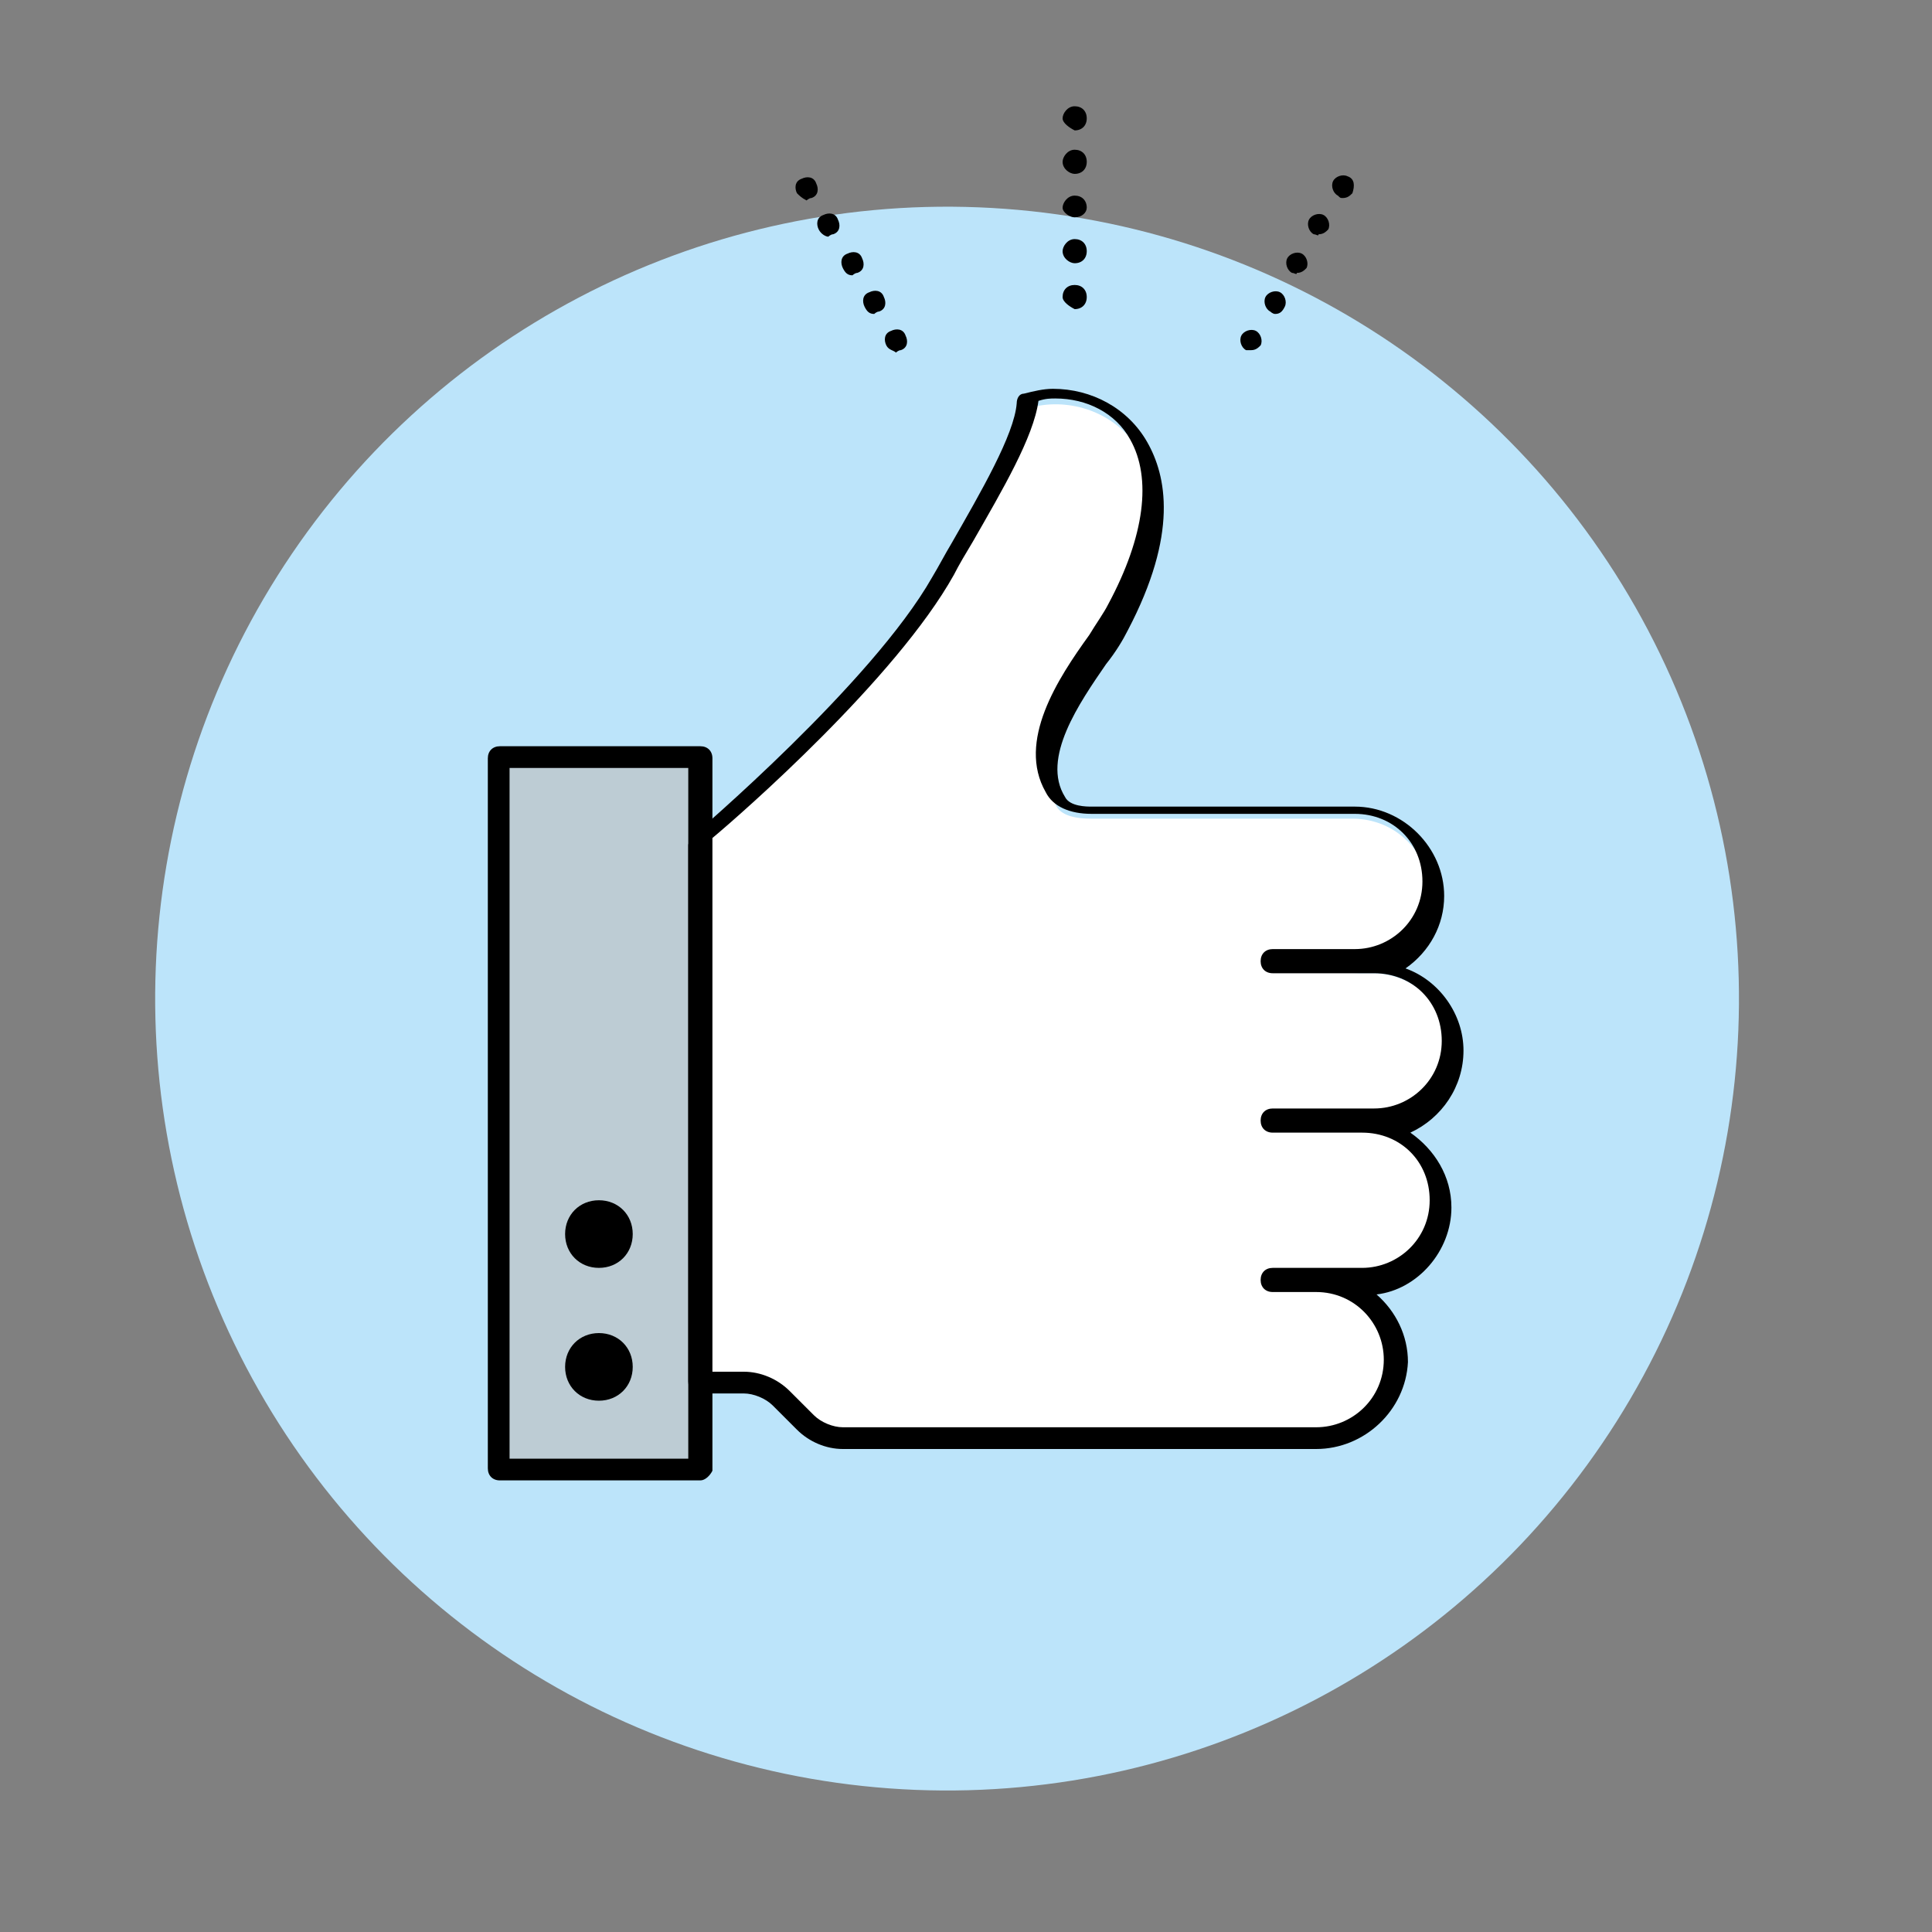 <?xml version="1.0" encoding="utf-8"?>
<!-- Generator: Adobe Illustrator 24.1.1, SVG Export Plug-In . SVG Version: 6.00 Build 0)  -->
<svg version="1.1" xmlns="http://www.w3.org/2000/svg" xmlns:xlink="http://www.w3.org/1999/xlink" x="0px" y="0px"
	 viewBox="0 0 80 80" style="enable-background:new 0 0 80 80;" xml:space="preserve">
<rect x="0" y="0" width="80" height="80" fill="#808080" stroke="none"/>
<style type="text/css">
	.st0{fill:#BCE4FA;}
	.st1{fill:#BDCCD4;}
	.st2{fill:#FFFFFF;}
	.st3{display:none;}
	.st4{display:inline;}
</style>
<g id="Capa_1">
	<g>
		<g>
			<g>
				
					<ellipse transform="matrix(0.885 -0.465 0.465 0.885 -14.727 22.939)" class="st0" cx="39.2" cy="41.4" rx="32.8" ry="32.8"/>
			</g>
			<g>
				<g>
					
						<rect x="10" y="42" transform="matrix(6.123234e-17 -1 1 6.123234e-17 -21.319 70.925)" class="st1" width="29.5" height="8.3"/>
				</g>
				<g>
					<path d="M29,61.3h-8.3c-0.3,0-0.5-0.2-0.5-0.5V31.4c0-0.3,0.2-0.5,0.5-0.5H29c0.3,0,0.5,0.2,0.5,0.5v29.5
						C29.4,61.1,29.2,61.3,29,61.3z M21.1,60.4h7.4V31.8h-7.4V60.4z"/>
				</g>
				<g>
					<path d="M26.2,56.6c0,0.8-0.6,1.4-1.4,1.4c-0.8,0-1.4-0.6-1.4-1.4c0-0.8,0.6-1.4,1.4-1.4C25.6,55.2,26.2,55.8,26.2,56.6z"/>
				</g>
				<g>
					<path d="M26.2,51.1c0,0.8-0.6,1.4-1.4,1.4c-0.8,0-1.4-0.6-1.4-1.4c0-0.8,0.6-1.4,1.4-1.4C25.6,49.7,26.2,50.3,26.2,51.1z"/>
				</g>
				<g>
					<path class="st2" d="M39,24.1C36.4,28.7,29,35,29,35v22.3h1.8c0.6,0,1.1,0.2,1.5,0.6l1,1c0.4,0.4,1,0.6,1.5,0.6h19.6
						c1.8,0,3.2-1.4,3.2-3.2l0,0c0-1.8-1.4-3.2-3.2-3.2h-1.8h3.7c1.8,0,3.2-1.4,3.2-3.2l0,0c0-1.8-1.4-3.2-3.2-3.2h-3.7h4.2
						c1.8,0,3.2-1.4,3.2-3.2l0,0c0-1.8-1.4-3.2-3.2-3.2h-4.2h3.4c1.8,0,3.2-1.4,3.2-3.2l0,0c0-1.8-1.4-3.2-3.2-3.2H45.2
						c-0.6,0-1.3-0.1-1.5-0.6c-1.4-2.4,1.7-5.6,2.6-7.3c3.9-7.1-0.7-10-3.7-9.1C42.4,18.4,40.4,21.5,39,24.1z"/>
					<path d="M54.5,60H34.9c-0.7,0-1.4-0.3-1.9-0.8l-1-1c-0.3-0.3-0.8-0.5-1.2-0.5H29c-0.3,0-0.5-0.2-0.5-0.5V35
						c0-0.1,0.1-0.3,0.2-0.4c0.1-0.1,7.4-6.3,9.9-10.7c0.3-0.5,0.5-0.9,0.8-1.4c1.2-2.1,2.6-4.5,2.7-5.8c0-0.2,0.1-0.4,0.3-0.4
						c0.4-0.1,0.8-0.2,1.2-0.2c1.6,0,3.1,0.8,3.9,2.2c0.8,1.4,1.3,3.8-0.8,7.8c-0.2,0.4-0.5,0.9-0.9,1.4c-1.1,1.6-2.7,3.9-1.7,5.5
						c0.2,0.4,0.9,0.4,1.1,0.4h10.9c2,0,3.7,1.7,3.7,3.7c0,1.2-0.6,2.3-1.6,3c1.4,0.5,2.4,1.9,2.4,3.4c0,1.5-0.9,2.8-2.2,3.4
						c1,0.7,1.7,1.8,1.7,3.1c0,1.8-1.4,3.4-3.1,3.6c0.8,0.7,1.3,1.7,1.3,2.8C58.2,58.4,56.5,60,54.5,60z M29.4,56.8h1.4
						c0.7,0,1.4,0.3,1.9,0.8l1,1c0.3,0.3,0.8,0.5,1.2,0.5h19.6c1.5,0,2.8-1.2,2.8-2.8c0-1.5-1.2-2.8-2.8-2.8h-1.8
						c-0.3,0-0.5-0.2-0.5-0.5c0-0.3,0.2-0.5,0.5-0.5h3.7c1.5,0,2.8-1.2,2.8-2.8s-1.2-2.8-2.8-2.8h-3.7c-0.3,0-0.5-0.2-0.5-0.5
						c0-0.3,0.2-0.5,0.5-0.5h4.2c1.5,0,2.8-1.2,2.8-2.8s-1.2-2.8-2.8-2.8h-4.2c-0.3,0-0.5-0.2-0.5-0.5c0-0.3,0.2-0.5,0.5-0.5h3.4
						c1.5,0,2.8-1.2,2.8-2.8s-1.2-2.8-2.8-2.8H45.2c-0.9,0-1.6-0.3-1.9-0.9c-1.2-2.1,0.5-4.7,1.8-6.5c0.3-0.5,0.6-0.9,0.8-1.3
						c1.5-2.8,1.8-5.2,0.9-6.8c-0.6-1.1-1.8-1.7-3.1-1.7c-0.2,0-0.4,0-0.7,0.1c-0.2,1.5-1.5,3.7-2.7,5.8c-0.3,0.5-0.6,1-0.8,1.4
						c-2.4,4.3-8.8,9.9-10,10.9V56.8z"/>
				</g>
			</g>
		</g>
		<g>
			<g>
				<path d="M51.6,14.5c-0.2-0.1-0.3-0.4-0.2-0.6l0,0c0.1-0.2,0.4-0.3,0.6-0.2l0,0c0.2,0.1,0.3,0.4,0.2,0.6l0,0
					c-0.1,0.1-0.2,0.2-0.4,0.2l0,0C51.8,14.5,51.7,14.5,51.6,14.5z M52.6,12.9c-0.2-0.1-0.3-0.4-0.2-0.6l0,0
					c0.1-0.2,0.4-0.3,0.6-0.2l0,0c0.2,0.1,0.3,0.4,0.2,0.6l0,0C53.1,12.9,53,13,52.8,13l0,0C52.7,13,52.6,12.9,52.6,12.9z
					 M53.5,11.3c-0.2-0.1-0.3-0.4-0.2-0.6l0,0c0.1-0.2,0.4-0.3,0.6-0.2l0,0c0.2,0.1,0.3,0.4,0.2,0.6l0,0c-0.1,0.1-0.2,0.2-0.4,0.2
					l0,0C53.7,11.4,53.6,11.3,53.5,11.3z M54.4,9.7c-0.2-0.1-0.3-0.4-0.2-0.6l0,0c0.1-0.2,0.4-0.3,0.6-0.2l0,0
					c0.2,0.1,0.3,0.4,0.2,0.6l0,0c-0.1,0.1-0.2,0.2-0.4,0.2l0,0C54.6,9.8,54.5,9.7,54.4,9.7z M55.4,8.1c-0.2-0.1-0.3-0.4-0.2-0.6
					l0,0c0.1-0.2,0.4-0.3,0.6-0.2l0,0C56.1,7.4,56.1,7.7,56,8l0,0c-0.1,0.1-0.2,0.2-0.4,0.2l0,0C55.5,8.2,55.5,8.2,55.4,8.1z"/>
			</g>
			<g>
				<path d="M44,12.3c0-0.3,0.2-0.5,0.5-0.5l0,0c0.3,0,0.5,0.2,0.5,0.5l0,0c0,0.3-0.2,0.5-0.5,0.5l0,0C44.3,12.7,44,12.5,44,12.3z
					 M44,10.4c0-0.2,0.2-0.5,0.5-0.5l0,0c0.3,0,0.5,0.2,0.5,0.5l0,0c0,0.3-0.2,0.5-0.5,0.5l0,0C44.3,10.9,44,10.7,44,10.4z M44,8.6
					c0-0.2,0.2-0.5,0.5-0.5l0,0c0.3,0,0.5,0.2,0.5,0.5l0,0C45,8.8,44.8,9,44.5,9l0,0C44.3,9,44,8.8,44,8.6z M44,6.7
					c0-0.2,0.2-0.5,0.5-0.5l0,0c0.3,0,0.5,0.2,0.5,0.5l0,0c0,0.3-0.2,0.5-0.5,0.5l0,0C44.3,7.2,44,7,44,6.7z M44,4.9
					c0-0.2,0.2-0.5,0.5-0.5l0,0c0.3,0,0.5,0.2,0.5,0.5l0,0c0,0.3-0.2,0.5-0.5,0.5l0,0C44.3,5.3,44,5.1,44,4.9z"/>
			</g>
			<g>
				<path d="M36.7,14.3c-0.1-0.2-0.1-0.5,0.2-0.6l0,0c0.2-0.1,0.5-0.1,0.6,0.2l0,0c0.1,0.2,0.1,0.5-0.2,0.6l0,0
					c-0.1,0-0.2,0.1-0.2,0.1l0,0C37,14.5,36.8,14.5,36.7,14.3z M35.8,12.7c-0.1-0.2-0.1-0.5,0.2-0.6l0,0c0.2-0.1,0.5-0.1,0.6,0.2
					l0,0c0.1,0.2,0.1,0.5-0.2,0.6l0,0c-0.1,0-0.2,0.1-0.2,0.1l0,0C36,13,35.9,12.9,35.8,12.7z M34.9,11.1c-0.1-0.2-0.1-0.5,0.2-0.6
					l0,0c0.2-0.1,0.5-0.1,0.6,0.2l0,0c0.1,0.2,0.1,0.5-0.2,0.6l0,0c-0.1,0-0.2,0.1-0.2,0.1l0,0C35.1,11.4,35,11.3,34.9,11.1z
					 M33.9,9.5c-0.1-0.2-0.1-0.5,0.2-0.6l0,0c0.2-0.1,0.5-0.1,0.6,0.2l0,0c0.1,0.2,0.1,0.5-0.2,0.6l0,0c-0.1,0-0.2,0.1-0.2,0.1l0,0
					C34.2,9.8,34,9.7,33.9,9.5z M33,8c-0.1-0.2-0.1-0.5,0.2-0.6l0,0c0.2-0.1,0.5-0.1,0.6,0.2l0,0c0.1,0.2,0.1,0.5-0.2,0.6l0,0
					c-0.1,0-0.2,0.1-0.2,0.1l0,0C33.2,8.2,33.1,8.1,33,8z"/>
			</g>
		</g>
	</g>
</g>
<g id="Capa_2" class="st3">
	<g class="st4">
		<path d="M40,0.3c21.9,0,39.8,17.8,39.8,39.8S61.9,79.8,40,79.8S0.3,61.9,0.3,40S18.1,0.3,40,0.3 M40,0C17.9,0,0,17.9,0,40
			s17.9,40,40,40s40-17.9,40-40S62.1,0,40,0L40,0z"/>
	</g>
</g>
</svg>
